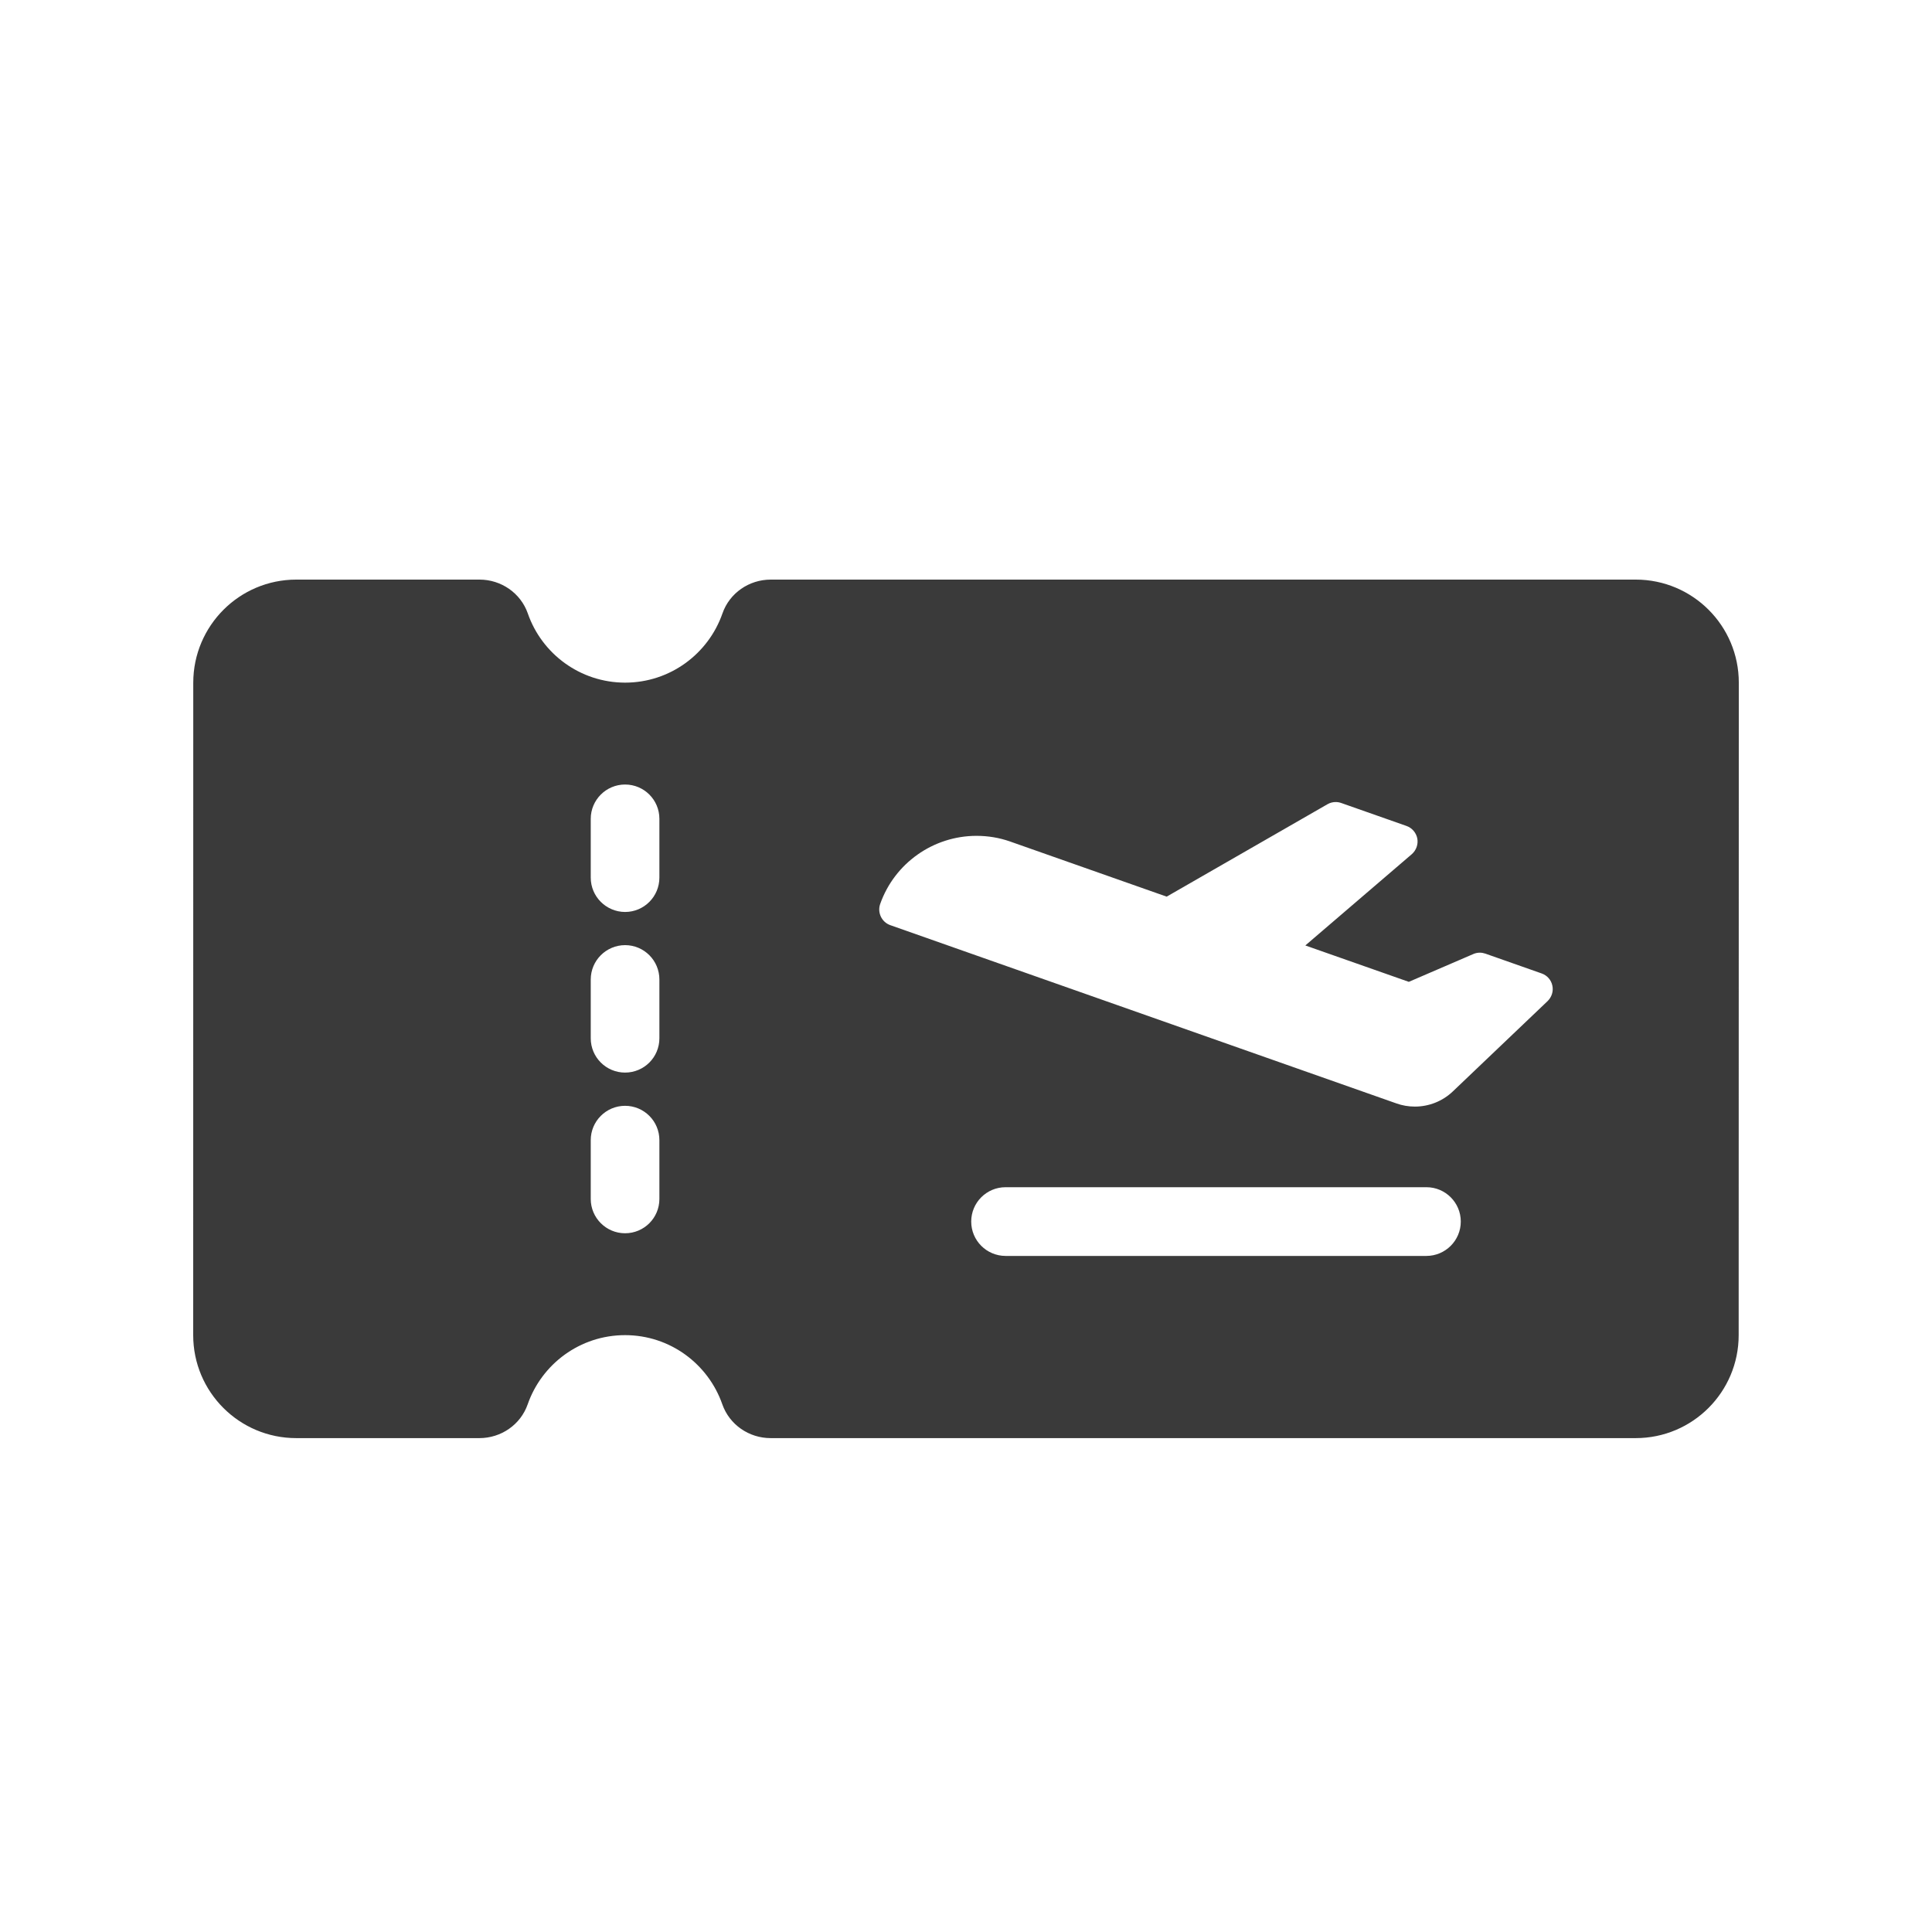 <svg width="30" height="30" viewBox="0 0 30 30" fill="none" xmlns="http://www.w3.org/2000/svg">
<mask id="mask0_292_2697" style="mask-type:alpha" maskUnits="userSpaceOnUse" x="0" y="0" width="30" height="30">
<path d="M30 0H0V30H30V0Z" fill="#D9D9D9"/>
</mask>
<g mask="url(#mask0_292_2697)">
<path fill-rule="evenodd" clip-rule="evenodd" d="M7.446 9C7.781 9 8.085 9.208 8.196 9.526C8.413 10.151 9.007 10.599 9.706 10.6C10.406 10.6 11 10.151 11.218 9.526C11.328 9.209 11.631 9 11.968 9H25.4C26.284 9 27 9.717 27 10.6L26.998 20.732C26.998 21.615 26.282 22.331 25.399 22.331H11.966C11.631 22.331 11.327 22.123 11.216 21.806C10.998 21.181 10.405 20.732 9.706 20.732C9.006 20.732 8.412 21.181 8.194 21.806C8.084 22.122 7.781 22.331 7.444 22.331H4.6C3.716 22.331 3 21.615 3 20.732L3.001 10.6C3.002 9.716 3.718 9 4.601 9H7.446ZM15.614 18.435C15.319 18.435 15.081 18.674 15.081 18.968C15.081 19.263 15.319 19.501 15.614 19.502H22.15C22.444 19.501 22.683 19.263 22.683 18.968C22.683 18.674 22.444 18.435 22.15 18.435H15.614ZM9.706 17.171C9.412 17.171 9.173 17.41 9.173 17.704V18.617C9.173 18.911 9.412 19.15 9.706 19.15C10.001 19.15 10.239 18.912 10.239 18.617V17.704C10.239 17.41 10.001 17.171 9.706 17.171ZM20.741 12.454C20.696 12.454 20.653 12.465 20.613 12.488L18.116 13.923L15.688 13.068C15.519 13.008 15.342 12.979 15.163 12.979C14.492 12.979 13.89 13.404 13.667 14.038C13.621 14.172 13.691 14.319 13.825 14.366L21.684 17.134C21.776 17.167 21.873 17.183 21.97 17.183C22.19 17.183 22.401 17.099 22.56 16.947L24.031 15.545C24.095 15.482 24.124 15.392 24.105 15.305C24.087 15.217 24.024 15.146 23.94 15.116L23.065 14.808C23.037 14.799 23.009 14.793 22.98 14.793C22.945 14.793 22.91 14.8 22.878 14.814L21.876 15.246L20.269 14.681L21.923 13.263C21.992 13.202 22.024 13.11 22.008 13.02C21.99 12.93 21.926 12.855 21.839 12.825L20.827 12.469C20.799 12.459 20.77 12.454 20.741 12.454ZM9.706 14.676C9.412 14.677 9.173 14.915 9.173 15.21V16.122C9.173 16.417 9.412 16.655 9.706 16.655C10.001 16.655 10.239 16.417 10.239 16.122V15.21C10.239 14.915 10.001 14.676 9.706 14.676ZM9.706 12.182C9.412 12.182 9.173 12.421 9.173 12.715V13.627C9.173 13.922 9.412 14.16 9.706 14.161C10.001 14.161 10.239 13.922 10.239 13.627V12.715C10.239 12.42 10.001 12.182 9.706 12.182Z" fill="#3A3A3A"/>
</g>
</svg>
